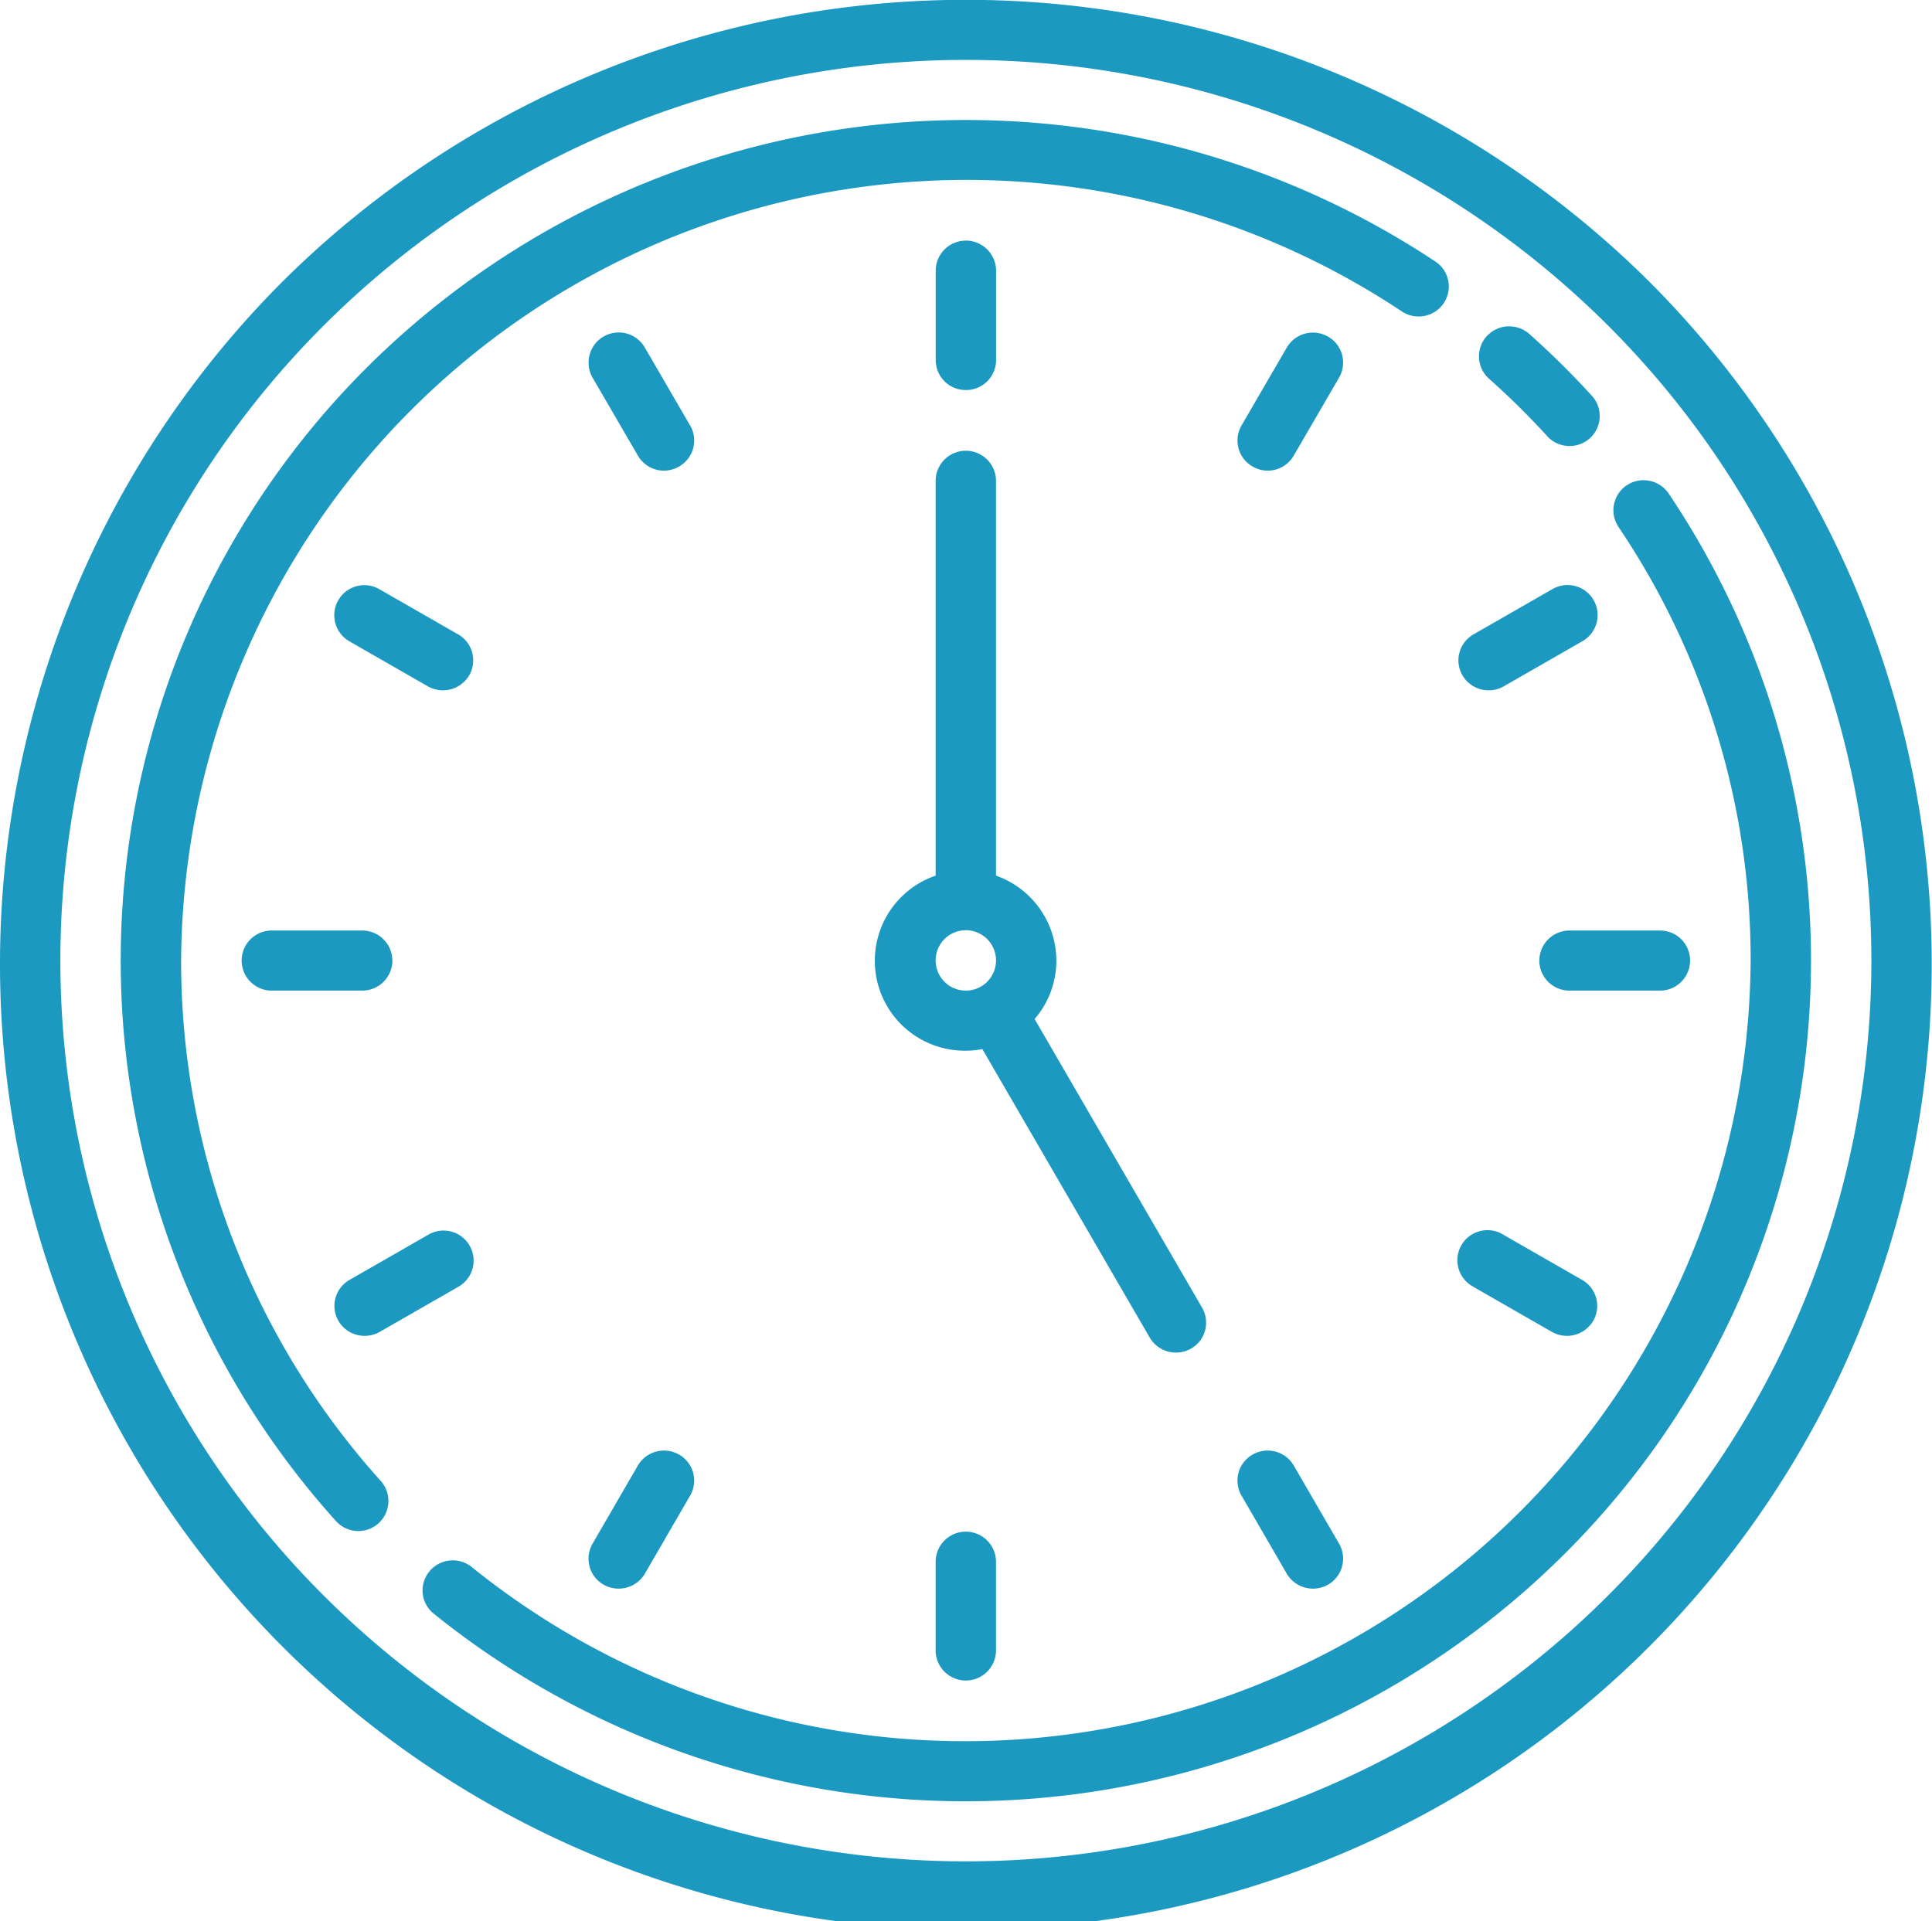 <svg xmlns="http://www.w3.org/2000/svg" width="107.375" height="106.78" viewBox="0 0 107.375 106.78">
  <defs>
    <style>
      .cls-1 {
        fill: #1c99c1;
        fill-rule: evenodd;
      }
    </style>
  </defs>
  <path id="Forma_1" data-name="Forma 1" class="cls-1" d="M374.638,1675.32a53.882,53.882,0,0,0-75.916,0A53.68,53.68,0,1,0,374.638,1675.32Zm-2.372,73.16a50.5,50.5,0,0,1-71.171,0,49.879,49.879,0,0,1,0-70.8,50.52,50.52,0,0,1,71.171,0A49.881,49.881,0,0,1,372.266,1748.48Zm-79.2-35.4A43.661,43.661,0,0,1,360.91,1677a1.683,1.683,0,0,0,2.328-.46,1.659,1.659,0,0,0-.461-2.31,47.177,47.177,0,0,0-59.31,5.81,46.551,46.551,0,0,0-1.8,64.19,1.675,1.675,0,0,0,1.251.56,1.672,1.672,0,0,0,1.249-2.78A43.2,43.2,0,0,1,293.065,1713.08Zm82.674-25.96a1.691,1.691,0,0,0-2.327-.46,1.671,1.671,0,0,0-.461,2.32,43,43,0,0,1,7.344,24.1,43.663,43.663,0,0,1-71.078,33.71,1.68,1.68,0,0,0-2.359.25,1.655,1.655,0,0,0,.245,2.34,47.142,47.142,0,0,0,62.79-3.26A46.552,46.552,0,0,0,375.739,1687.12Zm-9.984-6.38a44.033,44.033,0,0,1,3.233,3.19,1.651,1.651,0,0,0,1.242.55,1.667,1.667,0,0,0,1.242-2.79,47.259,47.259,0,0,0-3.48-3.44,1.693,1.693,0,0,0-2.368.13A1.667,1.667,0,0,0,365.755,1680.74Zm-29.075.63a1.667,1.667,0,0,0,1.678-1.66v-5.01a1.678,1.678,0,0,0-3.355,0v5.01A1.667,1.667,0,0,0,336.68,1681.37ZM335,1746.46v5a1.678,1.678,0,0,0,3.355,0v-5A1.678,1.678,0,0,0,335,1746.46Zm-30.195-33.38a1.676,1.676,0,0,0-1.678-1.67H298.1a1.67,1.67,0,1,0,0,3.34h5.032A1.676,1.676,0,0,0,304.808,1713.08Zm63.745,0a1.675,1.675,0,0,0,1.678,1.67h5.032a1.67,1.67,0,1,0,0-3.34h-5.032A1.675,1.675,0,0,0,368.553,1713.08Zm-47.195-29.74-2.517-4.33a1.675,1.675,0,0,0-2.905,1.67l2.516,4.33a1.675,1.675,0,0,0,1.455.84,1.7,1.7,0,0,0,.837-0.23A1.664,1.664,0,0,0,321.358,1683.34Zm33.55,57.81a1.681,1.681,0,0,0-2.291-.61,1.664,1.664,0,0,0-.614,2.28l2.515,4.34a1.694,1.694,0,0,0,2.292.61,1.664,1.664,0,0,0,.614-2.28Zm-51.64-7.21a1.694,1.694,0,0,0,.838-0.22l4.358-2.5a1.671,1.671,0,1,0-1.677-2.89l-4.359,2.5a1.664,1.664,0,0,0-.614,2.28A1.686,1.686,0,0,0,303.268,1733.94Zm62.469-35.88a1.688,1.688,0,0,0,.837-0.22l4.358-2.5a1.671,1.671,0,1,0-1.677-2.89l-4.358,2.5a1.663,1.663,0,0,0-.614,2.28A1.684,1.684,0,0,0,365.737,1698.06Zm-8.927-19.66a1.682,1.682,0,0,0-2.292.61L352,1683.34a1.664,1.664,0,0,0,.614,2.28,1.7,1.7,0,0,0,.837.23,1.673,1.673,0,0,0,1.454-.84l2.516-4.33A1.664,1.664,0,0,0,356.81,1678.4Zm-36.066,62.14a1.682,1.682,0,0,0-2.292.61l-2.516,4.34a1.664,1.664,0,0,0,.614,2.28,1.694,1.694,0,0,0,2.292-.61l2.516-4.34A1.664,1.664,0,0,0,320.744,1740.54Zm44.153-9.32,4.358,2.5a1.694,1.694,0,0,0,2.292-.61,1.664,1.664,0,0,0-.614-2.28l-4.359-2.5A1.671,1.671,0,1,0,364.9,1731.22Zm-56.433-36.27-4.358-2.5a1.671,1.671,0,1,0-1.678,2.89l4.358,2.5a1.694,1.694,0,0,0,2.292-.61A1.664,1.664,0,0,0,308.464,1694.95Zm39.894,39.92a1.694,1.694,0,0,0,.838-0.22,1.663,1.663,0,0,0,.613-2.28l-9.306-16.04a4.957,4.957,0,0,0,1.21-3.25,5.024,5.024,0,0,0-3.355-4.72v-21.98a1.678,1.678,0,0,0-3.355,0v21.98a5,5,0,0,0,1.677,9.73,4.65,4.65,0,0,0,.919-0.09l9.305,16.04A1.686,1.686,0,0,0,348.358,1734.87ZM335,1713.08a1.678,1.678,0,1,1,1.677,1.67A1.676,1.676,0,0,1,335,1713.08Z" transform="translate(-283 -1659.69)"/>
</svg>
